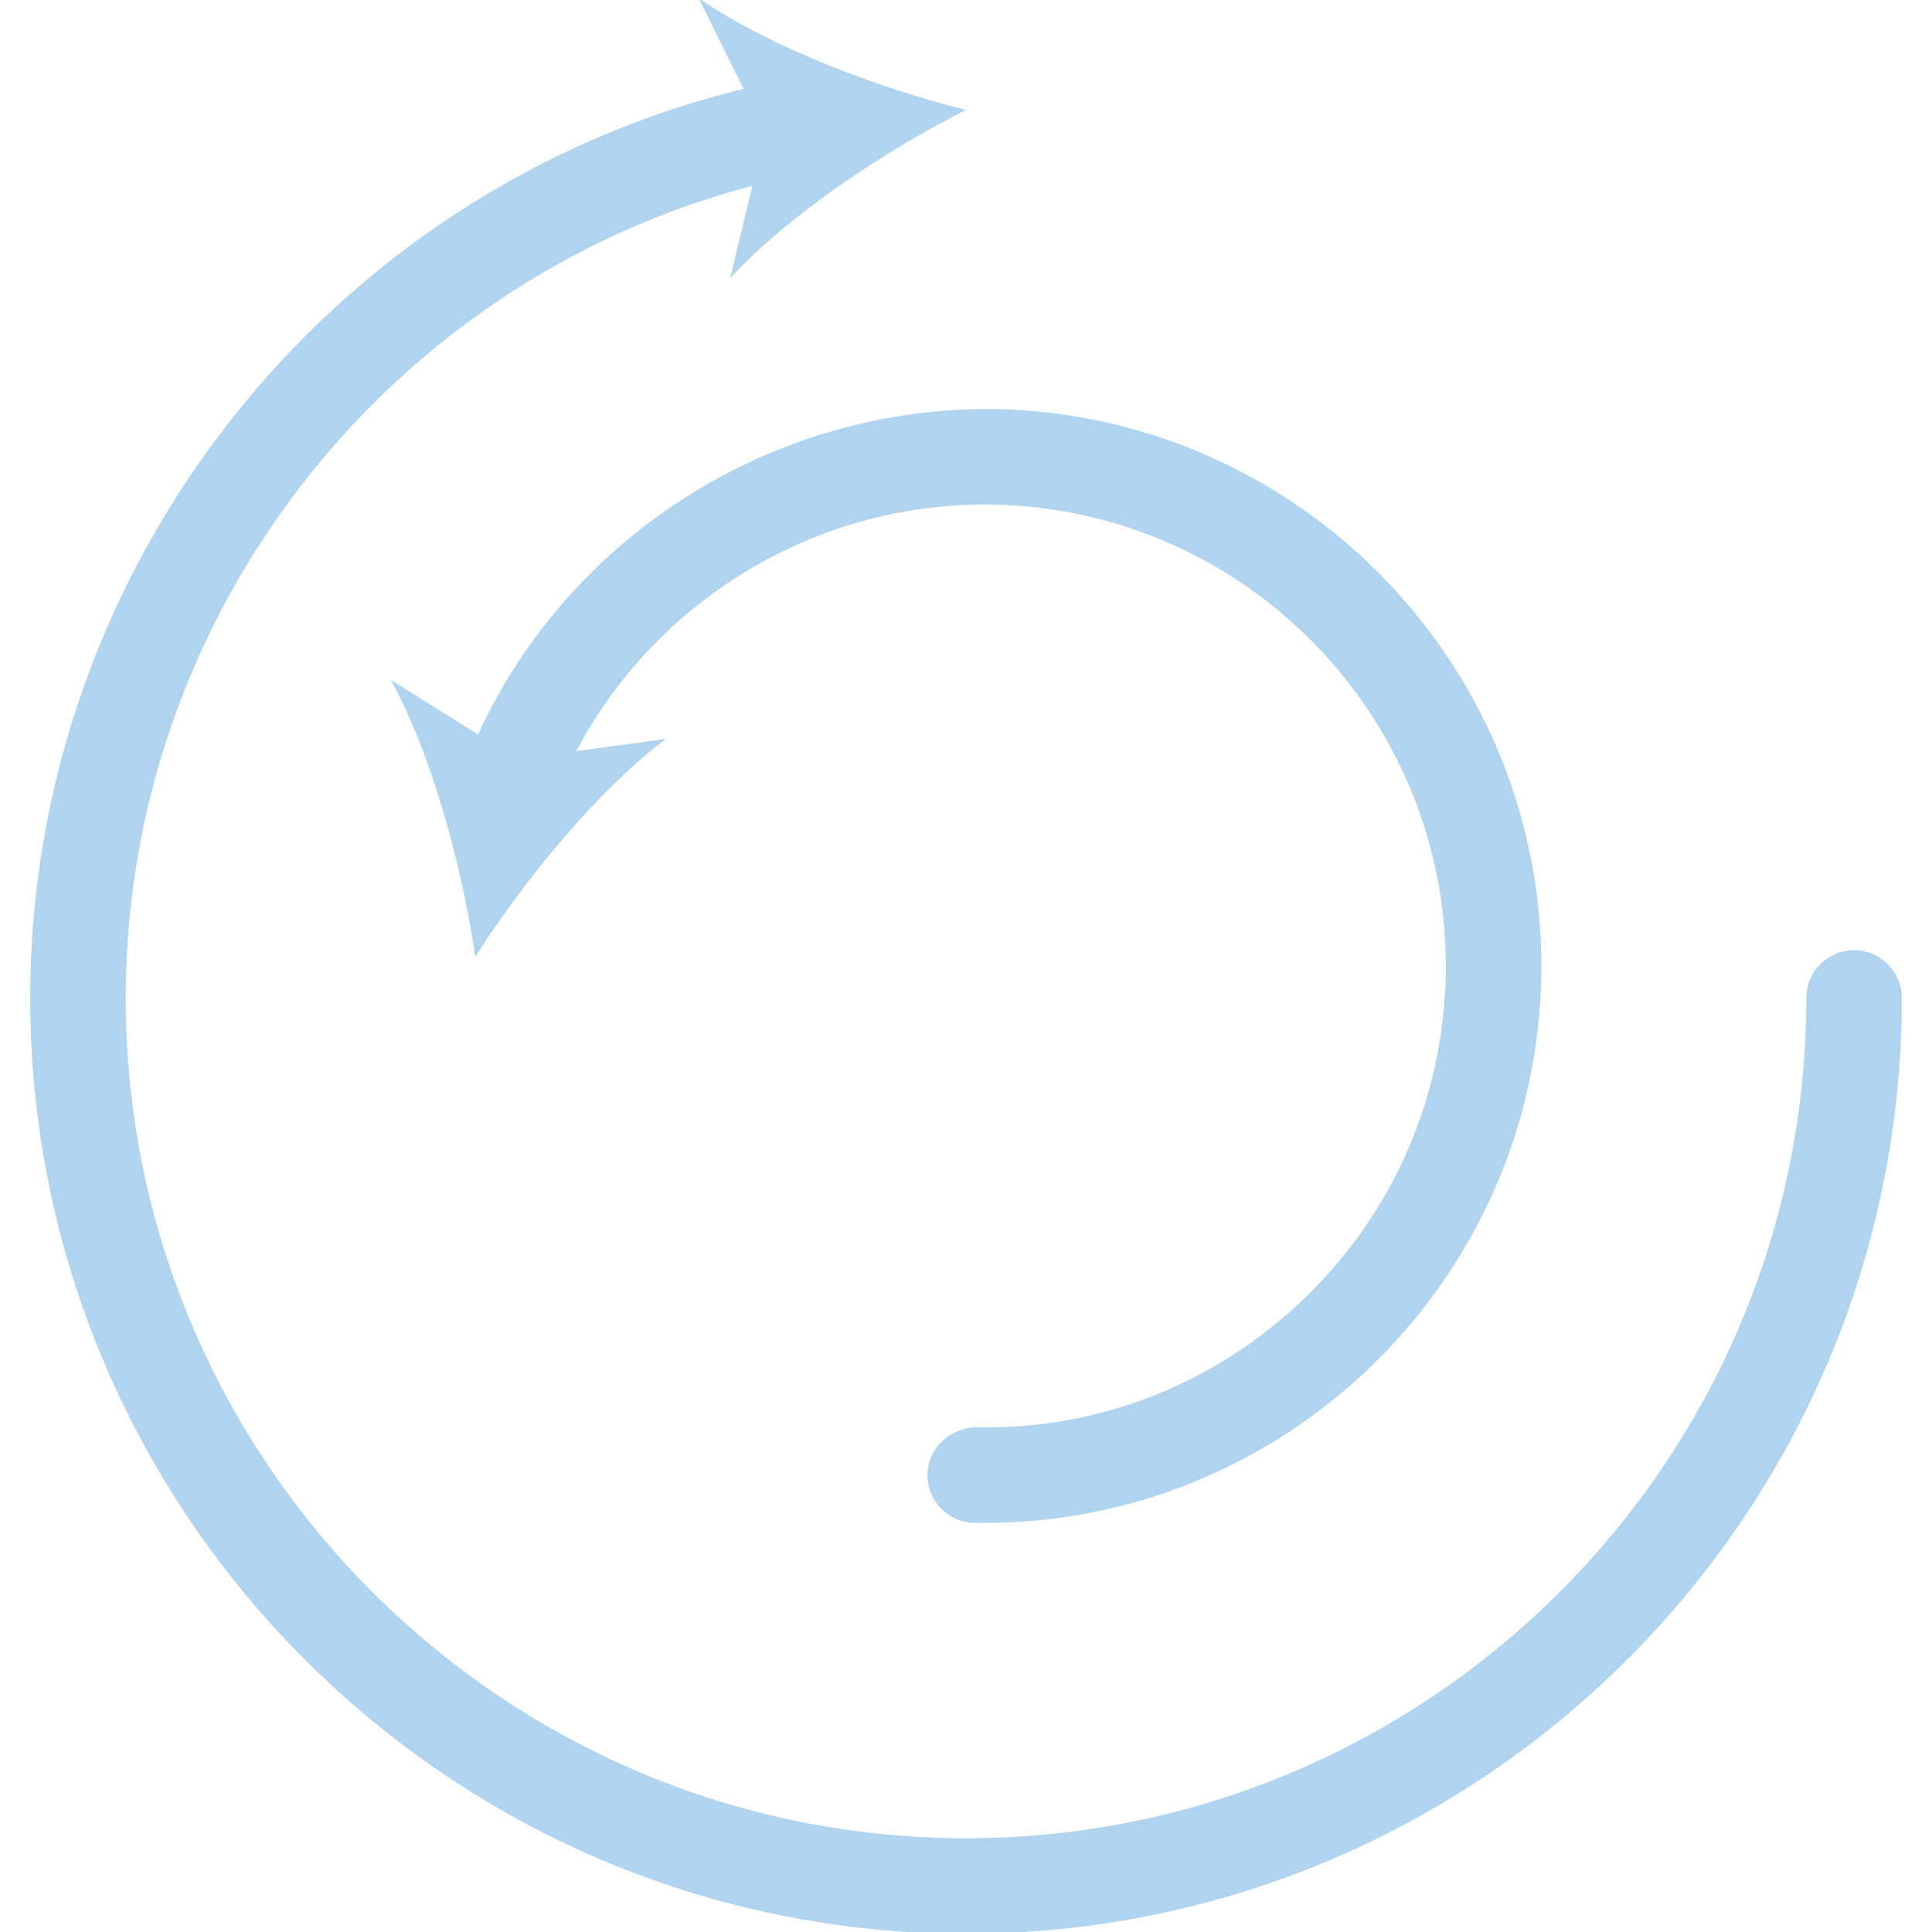 <svg width="64" height="64" viewBox="0 0 64 64" fill="none" xmlns="http://www.w3.org/2000/svg">
<g clip-path="url(#clip0_2625_150)">
<path d="M32.94 13.552C25.631 13.461 18.87 17.719 15.837 24.33L12.942 22.521C14.319 25.007 15.318 28.756 15.745 31.696C17.339 29.189 19.788 26.18 22.062 24.477L19.089 24.883C21.711 19.918 26.923 16.713 32.611 16.713C32.7 16.713 32.792 16.713 32.883 16.715C41.311 16.866 48.043 23.844 47.892 32.271C47.819 36.353 46.16 40.162 43.222 42.998C40.283 45.833 36.416 47.37 32.336 47.281C31.476 47.306 30.741 47.962 30.725 48.834C30.709 49.708 31.405 50.43 32.279 50.444C32.391 50.447 32.502 50.448 32.614 50.448C42.633 50.448 50.875 42.387 51.056 32.328C51.238 22.158 43.111 13.735 32.94 13.552Z" fill="#B0D3F0"/>
<path d="M61.418 31.476C60.545 31.476 59.836 32.184 59.836 33.058C59.836 48.407 47.349 60.894 32 60.894C16.652 60.894 4.164 48.407 4.164 33.058C4.164 20.395 12.811 9.335 24.922 6.155L24.19 9.213C26.11 7.117 29.348 4.978 32 3.64C29.117 2.925 25.485 1.559 23.147 -0.057L24.631 2.944C10.869 6.3 1 18.775 1 33.058C1 50.151 14.906 64.058 32 64.058C49.094 64.058 63 50.151 63 33.058C63 32.184 62.291 31.476 61.418 31.476Z" fill="#B0D3F0"/>
</g>
<defs>
<clipPath id="clip0_2625_150">
<rect width="64" height="64" fill="white"/>
</clipPath>
</defs>
</svg>
